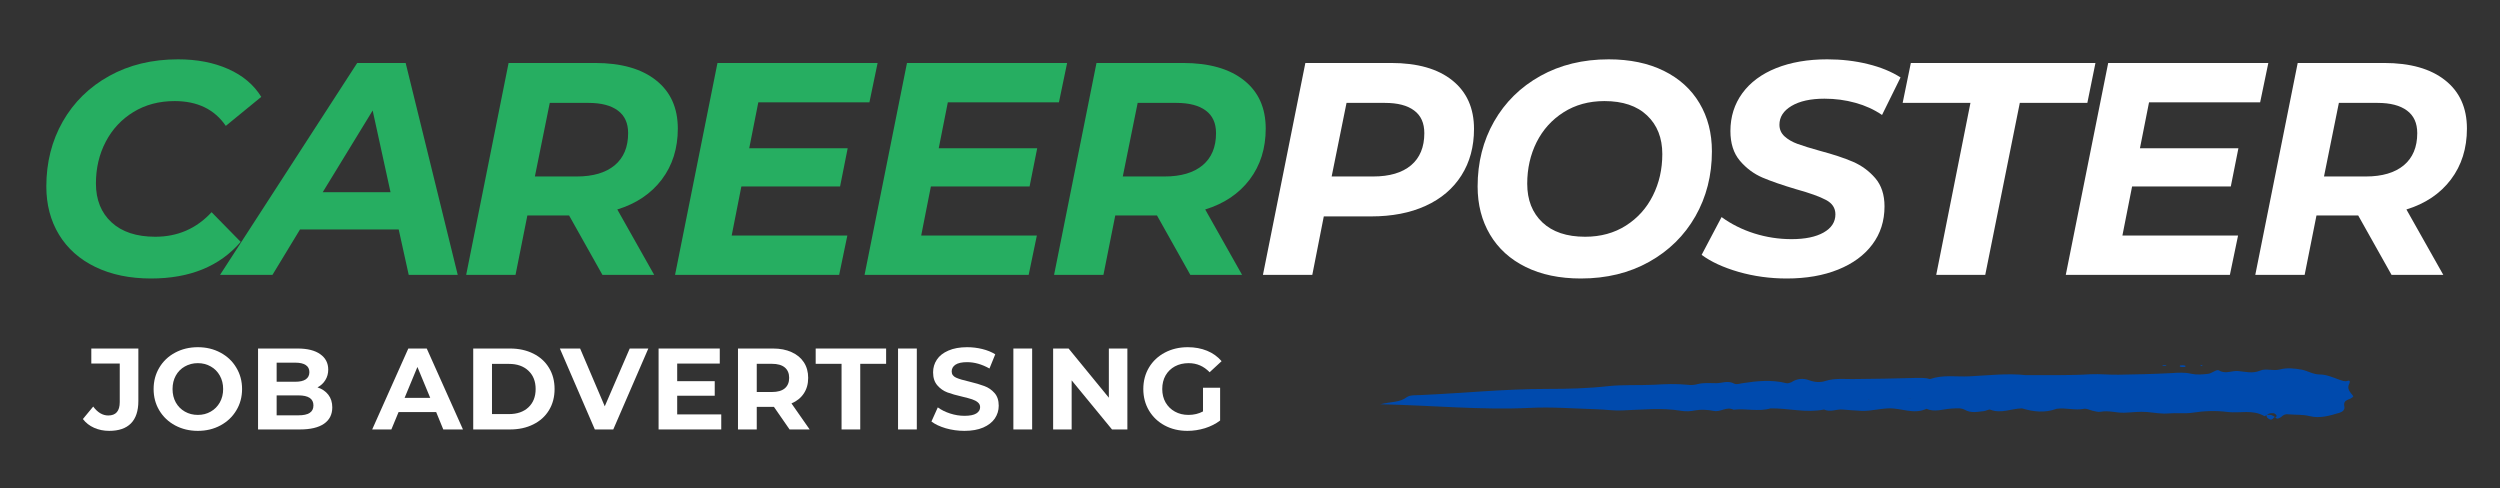 <svg xmlns="http://www.w3.org/2000/svg" xmlns:xlink="http://www.w3.org/1999/xlink" width="630" viewBox="0 0 472.5 92.25" height="123" preserveAspectRatio="xMidYMid meet"><rect x="0" y="0" width="472.5" height="92.25" fill="#333333" stroke="none"/><defs><g></g><clipPath id="88485a790f"><path d="M 428 78 L 430 78 L 430 79.43 L 428 79.43 Z M 428 78 " clip-rule="nonzero"></path></clipPath><clipPath id="f2df146ccb"><path d="M 260 69.004 L 445 69.004 L 445 79.43 L 260 79.43 Z M 260 69.004 " clip-rule="nonzero"></path></clipPath><clipPath id="3d99042570"><path d="M 411 69.004 L 414 69.004 L 414 70 L 411 70 Z M 411 69.004 " clip-rule="nonzero"></path></clipPath><clipPath id="eda5429dd6"><path d="M 415 69.004 L 417 69.004 L 417 70 L 415 70 Z M 415 69.004 " clip-rule="nonzero"></path></clipPath><clipPath id="0fe59ce10b"><path d="M 408 69.004 L 410 69.004 L 410 70 L 408 70 Z M 408 69.004 " clip-rule="nonzero"></path></clipPath></defs><g fill="#26ae61" fill-opacity="1"><g transform="translate(5.834, 51.948)"><g><path d="M 22.719 0.688 C 18.707 0.688 15.203 -0.035 12.203 -1.484 C 9.211 -2.93 6.914 -4.973 5.312 -7.609 C 3.719 -10.242 2.922 -13.273 2.922 -16.703 C 2.922 -21.242 3.957 -25.336 6.031 -28.984 C 8.113 -32.629 11.039 -35.5 14.812 -37.594 C 18.594 -39.688 22.926 -40.734 27.812 -40.734 C 31.395 -40.734 34.555 -40.125 37.297 -38.906 C 40.047 -37.688 42.129 -35.93 43.547 -33.641 L 36.844 -28.156 C 34.707 -31.281 31.484 -32.844 27.172 -32.844 C 24.234 -32.844 21.641 -32.156 19.391 -30.781 C 17.141 -29.406 15.395 -27.535 14.156 -25.172 C 12.914 -22.805 12.297 -20.176 12.297 -17.281 C 12.297 -14.188 13.281 -11.734 15.25 -9.922 C 17.219 -8.109 19.973 -7.203 23.516 -7.203 C 27.754 -7.203 31.301 -8.75 34.156 -11.844 L 39.656 -6.234 C 35.688 -1.617 30.039 0.688 22.719 0.688 Z M 22.719 0.688 "></path></g></g></g><g fill="#26ae61" fill-opacity="1"><g transform="translate(45.199, 51.948)"><g><path d="M 30.156 -8.578 L 11.5 -8.578 L 6.297 0 L -3.609 0 L 22.312 -40.047 L 31.469 -40.047 L 41.312 0 L 32.047 0 Z M 28.609 -15.625 L 25.234 -31.062 L 15.797 -15.625 Z M 28.609 -15.625 "></path></g></g></g><g fill="#26ae61" fill-opacity="1"><g transform="translate(86.451, 51.948)"><g><path d="M 41.656 -27.641 C 41.656 -23.898 40.645 -20.691 38.625 -18.016 C 36.602 -15.348 33.801 -13.461 30.219 -12.359 L 37.188 0 L 27.406 0 L 21.109 -11.219 L 13.219 -11.219 L 10.984 0 L 1.656 0 L 9.672 -40.047 L 25.984 -40.047 C 30.941 -40.047 34.789 -38.957 37.531 -36.781 C 40.281 -34.613 41.656 -31.566 41.656 -27.641 Z M 22.547 -18.594 C 25.629 -18.594 28.02 -19.297 29.719 -20.703 C 31.414 -22.117 32.266 -24.145 32.266 -26.781 C 32.266 -28.688 31.613 -30.113 30.312 -31.062 C 29.02 -32.02 27.176 -32.5 24.781 -32.5 L 17.453 -32.5 L 14.641 -18.594 Z M 22.547 -18.594 "></path></g></g></g><g fill="#26ae61" fill-opacity="1"><g transform="translate(125.93, 51.948)"><g><path d="M 17.391 -32.609 L 15.672 -23.922 L 34.281 -23.922 L 32.844 -16.703 L 14.188 -16.703 L 12.359 -7.438 L 34.219 -7.438 L 32.672 0 L 1.656 0 L 9.672 -40.047 L 39.938 -40.047 L 38.391 -32.609 Z M 17.391 -32.609 "></path></g></g></g><g fill="#26ae61" fill-opacity="1"><g transform="translate(161.748, 51.948)"><g><path d="M 17.391 -32.609 L 15.672 -23.922 L 34.281 -23.922 L 32.844 -16.703 L 14.188 -16.703 L 12.359 -7.438 L 34.219 -7.438 L 32.672 0 L 1.656 0 L 9.672 -40.047 L 39.938 -40.047 L 38.391 -32.609 Z M 17.391 -32.609 "></path></g></g></g><g fill="#26ae61" fill-opacity="1"><g transform="translate(197.565, 51.948)"><g><path d="M 41.656 -27.641 C 41.656 -23.898 40.645 -20.691 38.625 -18.016 C 36.602 -15.348 33.801 -13.461 30.219 -12.359 L 37.188 0 L 27.406 0 L 21.109 -11.219 L 13.219 -11.219 L 10.984 0 L 1.656 0 L 9.672 -40.047 L 25.984 -40.047 C 30.941 -40.047 34.789 -38.957 37.531 -36.781 C 40.281 -34.613 41.656 -31.566 41.656 -27.641 Z M 22.547 -18.594 C 25.629 -18.594 28.02 -19.297 29.719 -20.703 C 31.414 -22.117 32.266 -24.145 32.266 -26.781 C 32.266 -28.688 31.613 -30.113 30.312 -31.062 C 29.02 -32.02 27.176 -32.5 24.781 -32.5 L 17.453 -32.5 L 14.641 -18.594 Z M 22.547 -18.594 "></path></g></g></g><g fill="#ffffff" fill-opacity="1"><g transform="translate(237.041, 51.948)"><g><path d="M 25.859 -40.047 C 30.859 -40.047 34.723 -38.945 37.453 -36.75 C 40.18 -34.562 41.547 -31.504 41.547 -27.578 C 41.547 -24.223 40.754 -21.297 39.172 -18.797 C 37.586 -16.297 35.332 -14.379 32.406 -13.047 C 29.488 -11.711 26.051 -11.047 22.094 -11.047 L 13.156 -11.047 L 10.984 0 L 1.656 0 L 9.672 -40.047 Z M 22.484 -18.594 C 25.578 -18.594 27.961 -19.297 29.641 -20.703 C 31.316 -22.117 32.156 -24.145 32.156 -26.781 C 32.156 -28.688 31.516 -30.113 30.234 -31.062 C 28.961 -32.02 27.125 -32.5 24.719 -32.5 L 17.453 -32.5 L 14.641 -18.594 Z M 22.484 -18.594 "></path></g></g></g><g fill="#ffffff" fill-opacity="1"><g transform="translate(276.348, 51.948)"><g><path d="M 22.438 0.688 C 18.426 0.688 14.953 -0.035 12.016 -1.484 C 9.078 -2.93 6.828 -4.973 5.266 -7.609 C 3.703 -10.242 2.922 -13.273 2.922 -16.703 C 2.922 -21.242 3.957 -25.336 6.031 -28.984 C 8.113 -32.629 11.031 -35.5 14.781 -37.594 C 18.539 -39.688 22.844 -40.734 27.688 -40.734 C 31.695 -40.734 35.172 -40.008 38.109 -38.562 C 41.047 -37.113 43.297 -35.07 44.859 -32.438 C 46.422 -29.812 47.203 -26.781 47.203 -23.344 C 47.203 -18.801 46.16 -14.707 44.078 -11.062 C 42.004 -7.426 39.086 -4.555 35.328 -2.453 C 31.578 -0.359 27.281 0.688 22.438 0.688 Z M 23.234 -7.203 C 26.172 -7.203 28.742 -7.906 30.953 -9.312 C 33.172 -10.727 34.867 -12.617 36.047 -14.984 C 37.234 -17.348 37.828 -19.961 37.828 -22.828 C 37.828 -25.879 36.867 -28.312 34.953 -30.125 C 33.047 -31.938 30.359 -32.844 26.891 -32.844 C 23.953 -32.844 21.375 -32.133 19.156 -30.719 C 16.945 -29.312 15.25 -27.426 14.062 -25.062 C 12.883 -22.695 12.297 -20.082 12.297 -17.219 C 12.297 -14.164 13.25 -11.734 15.156 -9.922 C 17.07 -8.109 19.766 -7.203 23.234 -7.203 Z M 23.234 -7.203 "></path></g></g></g><g fill="#ffffff" fill-opacity="1"><g transform="translate(322.064, 51.948)"><g><path d="M 15.625 0.688 C 12.457 0.688 9.422 0.27 6.516 -0.562 C 3.617 -1.406 1.297 -2.477 -0.453 -3.781 L 3.312 -10.922 C 5.145 -9.586 7.207 -8.555 9.5 -7.828 C 11.789 -7.109 14.133 -6.75 16.531 -6.75 C 19.094 -6.75 21.113 -7.164 22.594 -8 C 24.082 -8.844 24.828 -9.988 24.828 -11.438 C 24.828 -12.625 24.234 -13.531 23.047 -14.156 C 21.867 -14.789 19.984 -15.469 17.391 -16.188 C 14.797 -16.957 12.676 -17.691 11.031 -18.391 C 9.395 -19.098 7.977 -20.156 6.781 -21.562 C 5.582 -22.977 4.984 -24.848 4.984 -27.172 C 4.984 -29.879 5.734 -32.266 7.234 -34.328 C 8.742 -36.391 10.879 -37.973 13.641 -39.078 C 16.41 -40.18 19.625 -40.734 23.281 -40.734 C 25.988 -40.734 28.547 -40.438 30.953 -39.844 C 33.359 -39.258 35.422 -38.414 37.141 -37.312 L 33.641 -30.219 C 32.148 -31.238 30.473 -32.004 28.609 -32.516 C 26.742 -33.035 24.797 -33.297 22.766 -33.297 C 20.141 -33.297 18.062 -32.836 16.531 -31.922 C 15.008 -31.016 14.25 -29.832 14.25 -28.375 C 14.25 -27.5 14.57 -26.766 15.219 -26.172 C 15.863 -25.586 16.68 -25.113 17.672 -24.75 C 18.672 -24.383 20.066 -23.953 21.859 -23.453 C 24.41 -22.773 26.504 -22.082 28.141 -21.375 C 29.785 -20.664 31.191 -19.633 32.359 -18.281 C 33.523 -16.926 34.109 -15.145 34.109 -12.938 C 34.109 -10.188 33.344 -7.789 31.812 -5.75 C 30.289 -3.707 28.133 -2.125 25.344 -1 C 22.562 0.125 19.32 0.688 15.625 0.688 Z M 15.625 0.688 "></path></g></g></g><g fill="#ffffff" fill-opacity="1"><g transform="translate(355.993, 51.948)"><g><path d="M 16.422 -32.5 L 3.609 -32.5 L 5.156 -40.047 L 40.047 -40.047 L 38.516 -32.5 L 25.75 -32.5 L 19.219 0 L 9.953 0 Z M 16.422 -32.5 "></path></g></g></g><g fill="#ffffff" fill-opacity="1"><g transform="translate(388.777, 51.948)"><g><path d="M 17.391 -32.609 L 15.672 -23.922 L 34.281 -23.922 L 32.844 -16.703 L 14.188 -16.703 L 12.359 -7.438 L 34.219 -7.438 L 32.672 0 L 1.656 0 L 9.672 -40.047 L 39.938 -40.047 L 38.391 -32.609 Z M 17.391 -32.609 "></path></g></g></g><g fill="#ffffff" fill-opacity="1"><g transform="translate(424.594, 51.948)"><g><path d="M 41.656 -27.641 C 41.656 -23.898 40.645 -20.691 38.625 -18.016 C 36.602 -15.348 33.801 -13.461 30.219 -12.359 L 37.188 0 L 27.406 0 L 21.109 -11.219 L 13.219 -11.219 L 10.984 0 L 1.656 0 L 9.672 -40.047 L 25.984 -40.047 C 30.941 -40.047 34.789 -38.957 37.531 -36.781 C 40.281 -34.613 41.656 -31.566 41.656 -27.641 Z M 22.547 -18.594 C 25.629 -18.594 28.02 -19.297 29.719 -20.703 C 31.414 -22.117 32.266 -24.145 32.266 -26.781 C 32.266 -28.688 31.613 -30.113 30.312 -31.062 C 29.02 -32.02 27.176 -32.5 24.781 -32.5 L 17.453 -32.5 L 14.641 -18.594 Z M 22.547 -18.594 "></path></g></g></g><g clip-path="url(#88485a790f)"><path fill="#004aad" d="M 428.445 78.434 C 428.359 78.566 428.359 78.738 428.531 78.953 C 428.656 79.086 428.828 79.172 428.996 79.258 C 429.422 79.43 429.59 79.086 429.805 78.91 C 429.848 78.867 429.93 78.824 429.973 78.824 C 429.508 78.434 428.996 78.305 428.445 78.434 Z M 428.445 78.434 " fill-opacity="1" fill-rule="nonzero"></path></g><g clip-path="url(#f2df146ccb)"><path fill="#004aad" d="M 444.02 72.508 C 444.191 72.16 444.148 71.816 443.684 71.988 C 443.129 72.16 442.707 71.945 442.152 71.773 C 440.965 71.34 439.691 70.777 438.461 70.777 C 437.145 70.777 436.168 70.086 435.023 69.867 C 433.664 69.609 432.18 69.48 430.906 69.824 C 429.59 70.172 428.277 69.566 427.172 70.043 C 425.77 70.648 424.371 70.258 423.055 70.129 C 421.824 70 420.637 70.777 419.363 70 C 418.98 69.738 418.047 70.562 417.367 70.648 C 416.309 70.777 415.203 70.863 414.184 70.648 C 412.91 70.344 411.68 70.43 410.363 70.52 C 407.055 70.691 403.742 70.777 400.434 70.82 C 398.652 70.863 396.91 70.648 395.129 70.734 C 391.055 70.992 386.98 70.863 382.949 70.906 C 379.383 70.52 375.816 70.949 372.254 71.125 C 369.746 71.254 367.242 70.777 364.781 71.645 C 363.934 71.383 363.129 71.426 362.234 71.426 C 358.203 71.555 354.129 71.598 350.098 71.645 C 348.398 71.645 346.703 71.469 345.047 71.988 C 344.027 72.336 342.969 72.25 341.906 71.859 C 340.762 71.426 339.613 71.555 338.555 72.25 C 338.258 72.336 337.918 72.508 337.621 72.422 C 334.859 71.73 332.102 71.988 329.344 72.422 C 328.832 72.508 328.156 72.723 327.773 72.508 C 326.586 71.859 325.48 72.422 324.379 72.422 C 323.188 72.422 322.043 72.293 320.855 72.594 C 320.262 72.77 319.582 72.812 318.945 72.723 C 316.824 72.508 314.699 72.594 312.578 72.723 C 309.691 72.855 306.805 72.68 303.922 72.984 C 300.102 73.418 296.238 73.504 292.418 73.504 C 284.398 73.504 276.418 74.324 268.395 74.672 C 267.547 74.715 266.488 74.629 265.891 75.062 C 264.535 76.098 262.965 75.883 260.883 76.402 C 270.73 76.617 279.855 77.527 289.066 77.094 C 293.309 76.879 297.598 77.223 301.84 77.352 C 303.453 77.398 305.066 77.656 306.637 77.57 C 310.371 77.441 314.062 77.008 317.801 77.656 C 318.605 77.785 319.539 77.742 320.344 77.57 C 321.535 77.352 322.723 77.441 323.867 77.656 C 325.184 77.961 326.328 76.746 327.645 77.441 C 329.98 77.137 332.312 77.871 334.648 77.18 C 338 77.137 341.355 78.09 344.75 77.398 C 345.895 77.961 347.082 77.309 348.188 77.398 C 349.418 77.484 350.648 77.613 351.922 77.656 C 353.664 77.699 355.273 77.223 356.973 77.18 C 359.352 77.094 361.684 78.391 364.102 77.266 C 365.672 77.961 367.242 77.309 368.812 77.223 C 369.664 77.18 370.641 77.051 371.316 77.441 C 372.551 78.133 373.738 77.828 374.969 77.699 C 375.395 77.656 375.859 77.309 376.199 77.441 C 378.234 78.219 380.145 77.223 382.141 77.18 C 384.305 77.828 386.469 78.09 388.676 77.266 C 390.418 77.008 392.156 77.613 393.898 77.266 C 394.363 77.18 394.918 77.484 395.426 77.613 C 395.934 77.699 396.488 77.914 396.996 77.828 C 398.523 77.527 399.965 78.047 401.453 78.004 C 402.895 77.961 404.34 77.742 405.824 77.871 C 407.184 78.004 408.625 78.262 409.898 78.133 C 411.383 78.004 412.91 78.219 414.355 78.004 C 416.605 77.656 418.812 77.57 421.059 77.871 C 423.352 78.133 425.77 77.352 427.977 78.652 C 428.148 78.566 428.316 78.523 428.488 78.477 C 428.531 78.348 428.656 78.262 428.742 78.219 C 428.996 78.09 429.336 78.09 429.633 78.09 C 429.805 78.09 430.016 78.219 430.145 78.348 C 430.441 78.695 430.227 78.781 430.016 78.867 C 430.102 78.953 430.184 78.996 430.27 79.086 C 430.398 79.215 430.906 78.996 431.117 78.824 C 431.543 78.434 431.883 78.219 432.52 78.305 C 433.879 78.434 435.195 78.305 436.551 78.652 C 438.461 79.129 440.328 78.566 442.195 78.004 C 442.75 77.828 443.215 77.441 443.086 76.836 C 442.75 75.32 444.359 75.668 444.785 74.887 C 444.191 74.109 443.469 73.504 444.02 72.508 Z M 341.82 75.754 C 341.695 75.668 341.609 75.535 341.48 75.449 C 341.609 75.535 341.695 75.668 341.82 75.754 Z M 387.488 75.062 C 387.32 75.148 387.148 75.234 387.023 75.32 C 387.148 75.234 387.32 75.148 387.488 75.062 Z M 360.41 75.363 C 360.793 75.32 361.176 75.32 361.598 75.277 C 361.133 75.32 360.793 75.363 360.41 75.363 Z M 353.367 75.668 C 353.238 75.578 353.109 75.449 353.027 75.406 C 353.152 75.449 353.281 75.578 353.367 75.668 Z M 353.367 75.668 " fill-opacity="1" fill-rule="nonzero"></path></g><g clip-path="url(#3d99042570)"><path fill="#004aad" d="M 412.191 69.352 C 412.445 69.395 412.742 69.352 413.039 69.352 C 413.039 69.219 413.039 69.09 412.996 69.09 C 412.699 69.047 412.445 69.004 412.148 69.047 C 411.895 69.09 411.895 69.262 412.191 69.352 Z M 412.191 69.352 " fill-opacity="1" fill-rule="nonzero"></path></g><g clip-path="url(#eda5429dd6)"><path fill="#004aad" d="M 416.309 69.09 C 416.223 69.047 416.137 69.047 416.051 69.004 C 415.969 69.004 415.883 69.047 415.797 69.047 C 415.926 69.09 416.008 69.176 416.137 69.176 C 416.18 69.219 416.223 69.133 416.309 69.09 Z M 416.309 69.09 " fill-opacity="1" fill-rule="nonzero"></path></g><g clip-path="url(#0fe59ce10b)"><path fill="#004aad" d="M 409.473 69.133 C 409.391 69.09 409.305 69.004 409.262 69.004 C 409.09 69.004 408.879 69.047 408.711 69.047 C 408.711 69.09 408.754 69.176 408.754 69.176 C 409.008 69.176 409.219 69.133 409.473 69.133 Z M 409.473 69.133 " fill-opacity="1" fill-rule="nonzero"></path></g><g fill="#ffffff" fill-opacity="1"><g transform="translate(16.008, 81.167)"><g><path d="M 4.625 0.266 C 3.594 0.266 2.645 0.07 1.781 -0.312 C 0.914 -0.695 0.207 -1.25 -0.344 -1.969 L 1.609 -4.328 C 2.441 -3.203 3.391 -2.641 4.453 -2.641 C 5.898 -2.641 6.625 -3.484 6.625 -5.172 L 6.625 -12.453 L 1.25 -12.453 L 1.25 -15.297 L 10.141 -15.297 L 10.141 -5.375 C 10.141 -3.5 9.672 -2.086 8.734 -1.141 C 7.805 -0.203 6.438 0.266 4.625 0.266 Z M 4.625 0.266 "></path></g></g></g><g fill="#ffffff" fill-opacity="1"><g transform="translate(28.174, 81.167)"><g><path d="M 9.219 0.266 C 7.633 0.266 6.203 -0.078 4.922 -0.766 C 3.648 -1.453 2.656 -2.395 1.938 -3.594 C 1.219 -4.789 0.859 -6.141 0.859 -7.641 C 0.859 -9.141 1.219 -10.488 1.938 -11.688 C 2.656 -12.895 3.648 -13.836 4.922 -14.516 C 6.203 -15.203 7.633 -15.547 9.219 -15.547 C 10.801 -15.547 12.227 -15.203 13.5 -14.516 C 14.77 -13.836 15.766 -12.895 16.484 -11.688 C 17.211 -10.488 17.578 -9.141 17.578 -7.641 C 17.578 -6.141 17.211 -4.789 16.484 -3.594 C 15.766 -2.395 14.77 -1.453 13.5 -0.766 C 12.227 -0.078 10.801 0.266 9.219 0.266 Z M 9.219 -2.75 C 10.125 -2.75 10.938 -2.957 11.656 -3.375 C 12.383 -3.789 12.957 -4.367 13.375 -5.109 C 13.789 -5.848 14 -6.691 14 -7.641 C 14 -8.586 13.789 -9.43 13.375 -10.172 C 12.957 -10.922 12.383 -11.5 11.656 -11.906 C 10.938 -12.32 10.125 -12.531 9.219 -12.531 C 8.312 -12.531 7.492 -12.32 6.766 -11.906 C 6.035 -11.5 5.461 -10.922 5.047 -10.172 C 4.641 -9.43 4.438 -8.586 4.438 -7.641 C 4.438 -6.691 4.641 -5.848 5.047 -5.109 C 5.461 -4.367 6.035 -3.789 6.766 -3.375 C 7.492 -2.957 8.312 -2.75 9.219 -2.75 Z M 9.219 -2.75 "></path></g></g></g><g fill="#ffffff" fill-opacity="1"><g transform="translate(46.958, 81.167)"><g><path d="M 13.047 -7.953 C 13.91 -7.672 14.594 -7.207 15.094 -6.562 C 15.594 -5.914 15.844 -5.117 15.844 -4.172 C 15.844 -2.828 15.32 -1.797 14.281 -1.078 C 13.238 -0.359 11.719 0 9.719 0 L 1.812 0 L 1.812 -15.297 L 9.281 -15.297 C 11.145 -15.297 12.578 -14.938 13.578 -14.219 C 14.578 -13.508 15.078 -12.539 15.078 -11.312 C 15.078 -10.57 14.895 -9.91 14.531 -9.328 C 14.176 -8.742 13.68 -8.285 13.047 -7.953 Z M 5.328 -12.625 L 5.328 -9.016 L 8.844 -9.016 C 9.719 -9.016 10.379 -9.164 10.828 -9.469 C 11.285 -9.781 11.516 -10.234 11.516 -10.828 C 11.516 -11.43 11.285 -11.879 10.828 -12.172 C 10.379 -12.473 9.719 -12.625 8.844 -12.625 Z M 9.453 -2.672 C 10.391 -2.672 11.094 -2.82 11.562 -3.125 C 12.039 -3.426 12.281 -3.898 12.281 -4.547 C 12.281 -5.805 11.336 -6.438 9.453 -6.438 L 5.328 -6.438 L 5.328 -2.672 Z M 9.453 -2.672 "></path></g></g></g><g fill="#ffffff" fill-opacity="1"><g transform="translate(64.016, 81.167)"><g></g></g></g><g fill="#ffffff" fill-opacity="1"><g transform="translate(70.547, 81.167)"><g><path d="M 11.891 -3.281 L 4.781 -3.281 L 3.422 0 L -0.203 0 L 6.625 -15.297 L 10.109 -15.297 L 16.953 0 L 13.234 0 Z M 10.766 -5.969 L 8.344 -11.812 L 5.922 -5.969 Z M 10.766 -5.969 "></path></g></g></g><g fill="#ffffff" fill-opacity="1"><g transform="translate(87.627, 81.167)"><g><path d="M 1.812 -15.297 L 8.766 -15.297 C 10.422 -15.297 11.883 -14.977 13.156 -14.344 C 14.438 -13.707 15.426 -12.812 16.125 -11.656 C 16.832 -10.508 17.188 -9.172 17.188 -7.641 C 17.188 -6.117 16.832 -4.781 16.125 -3.625 C 15.426 -2.477 14.438 -1.586 13.156 -0.953 C 11.883 -0.316 10.422 0 8.766 0 L 1.812 0 Z M 8.578 -2.906 C 10.109 -2.906 11.328 -3.328 12.234 -4.172 C 13.148 -5.023 13.609 -6.18 13.609 -7.641 C 13.609 -9.098 13.148 -10.254 12.234 -11.109 C 11.328 -11.961 10.109 -12.391 8.578 -12.391 L 5.359 -12.391 L 5.359 -2.906 Z M 8.578 -2.906 "></path></g></g></g><g fill="#ffffff" fill-opacity="1"><g transform="translate(106.018, 81.167)"><g><path d="M 16.516 -15.297 L 9.891 0 L 6.406 0 L -0.203 -15.297 L 3.625 -15.297 L 8.281 -4.375 L 13 -15.297 Z M 16.516 -15.297 "></path></g></g></g><g fill="#ffffff" fill-opacity="1"><g transform="translate(122.661, 81.167)"><g><path d="M 13.656 -2.844 L 13.656 0 L 1.812 0 L 1.812 -15.297 L 13.375 -15.297 L 13.375 -12.453 L 5.328 -12.453 L 5.328 -9.125 L 12.422 -9.125 L 12.422 -6.375 L 5.328 -6.375 L 5.328 -2.844 Z M 13.656 -2.844 "></path></g></g></g><g fill="#ffffff" fill-opacity="1"><g transform="translate(137.667, 81.167)"><g><path d="M 11.562 0 L 8.609 -4.266 L 5.359 -4.266 L 5.359 0 L 1.812 0 L 1.812 -15.297 L 8.438 -15.297 C 9.789 -15.297 10.961 -15.066 11.953 -14.609 C 12.953 -14.16 13.723 -13.52 14.266 -12.688 C 14.805 -11.863 15.078 -10.883 15.078 -9.75 C 15.078 -8.602 14.801 -7.617 14.25 -6.797 C 13.707 -5.973 12.93 -5.348 11.922 -4.922 L 15.359 0 Z M 11.484 -9.75 C 11.484 -10.602 11.207 -11.258 10.656 -11.719 C 10.102 -12.176 9.297 -12.406 8.234 -12.406 L 5.359 -12.406 L 5.359 -7.078 L 8.234 -7.078 C 9.297 -7.078 10.102 -7.305 10.656 -7.766 C 11.207 -8.234 11.484 -8.895 11.484 -9.75 Z M 11.484 -9.75 "></path></g></g></g><g fill="#ffffff" fill-opacity="1"><g transform="translate(154.07, 81.167)"><g><path d="M 4.984 -12.406 L 0.094 -12.406 L 0.094 -15.297 L 13.406 -15.297 L 13.406 -12.406 L 8.516 -12.406 L 8.516 0 L 4.984 0 Z M 4.984 -12.406 "></path></g></g></g><g fill="#ffffff" fill-opacity="1"><g transform="translate(167.918, 81.167)"><g><path d="M 1.812 -15.297 L 5.359 -15.297 L 5.359 0 L 1.812 0 Z M 1.812 -15.297 "></path></g></g></g><g fill="#ffffff" fill-opacity="1"><g transform="translate(175.431, 81.167)"><g><path d="M 6.844 0.266 C 5.633 0.266 4.461 0.102 3.328 -0.219 C 2.203 -0.551 1.297 -0.977 0.609 -1.5 L 1.812 -4.172 C 2.469 -3.691 3.242 -3.305 4.141 -3.016 C 5.047 -2.723 5.953 -2.578 6.859 -2.578 C 7.859 -2.578 8.598 -2.723 9.078 -3.016 C 9.566 -3.316 9.812 -3.719 9.812 -4.219 C 9.812 -4.582 9.664 -4.883 9.375 -5.125 C 9.094 -5.363 8.727 -5.555 8.281 -5.703 C 7.844 -5.848 7.242 -6.008 6.484 -6.188 C 5.316 -6.457 4.363 -6.727 3.625 -7 C 2.883 -7.281 2.25 -7.727 1.719 -8.344 C 1.188 -8.957 0.922 -9.773 0.922 -10.797 C 0.922 -11.68 1.16 -12.484 1.641 -13.203 C 2.117 -13.922 2.844 -14.488 3.812 -14.906 C 4.781 -15.332 5.961 -15.547 7.359 -15.547 C 8.336 -15.547 9.289 -15.43 10.219 -15.203 C 11.156 -14.973 11.973 -14.641 12.672 -14.203 L 11.578 -11.516 C 10.16 -12.316 8.75 -12.719 7.344 -12.719 C 6.352 -12.719 5.617 -12.555 5.141 -12.234 C 4.672 -11.91 4.438 -11.488 4.438 -10.969 C 4.438 -10.438 4.707 -10.047 5.25 -9.797 C 5.801 -9.547 6.633 -9.297 7.75 -9.047 C 8.914 -8.766 9.867 -8.484 10.609 -8.203 C 11.359 -7.93 12 -7.492 12.531 -6.891 C 13.062 -6.297 13.328 -5.492 13.328 -4.484 C 13.328 -3.609 13.082 -2.805 12.594 -2.078 C 12.102 -1.359 11.367 -0.785 10.391 -0.359 C 9.422 0.055 8.238 0.266 6.844 0.266 Z M 6.844 0.266 "></path></g></g></g><g fill="#ffffff" fill-opacity="1"><g transform="translate(189.716, 81.167)"><g><path d="M 1.812 -15.297 L 5.359 -15.297 L 5.359 0 L 1.812 0 Z M 1.812 -15.297 "></path></g></g></g><g fill="#ffffff" fill-opacity="1"><g transform="translate(197.23, 81.167)"><g><path d="M 15.844 -15.297 L 15.844 0 L 12.938 0 L 5.312 -9.281 L 5.312 0 L 1.812 0 L 1.812 -15.297 L 4.734 -15.297 L 12.344 -6 L 12.344 -15.297 Z M 15.844 -15.297 "></path></g></g></g><g fill="#ffffff" fill-opacity="1"><g transform="translate(215.227, 81.167)"><g><path d="M 12.141 -7.891 L 15.375 -7.891 L 15.375 -1.688 C 14.551 -1.062 13.594 -0.578 12.5 -0.234 C 11.406 0.098 10.305 0.266 9.203 0.266 C 7.609 0.266 6.176 -0.07 4.906 -0.75 C 3.645 -1.426 2.656 -2.363 1.938 -3.562 C 1.219 -4.77 0.859 -6.129 0.859 -7.641 C 0.859 -9.16 1.219 -10.52 1.938 -11.719 C 2.656 -12.914 3.656 -13.852 4.938 -14.531 C 6.219 -15.207 7.66 -15.547 9.266 -15.547 C 10.598 -15.547 11.812 -15.32 12.906 -14.875 C 14 -14.426 14.914 -13.77 15.656 -12.906 L 13.391 -10.812 C 12.297 -11.957 10.977 -12.531 9.438 -12.531 C 8.457 -12.531 7.586 -12.328 6.828 -11.922 C 6.078 -11.516 5.488 -10.941 5.062 -10.203 C 4.645 -9.461 4.438 -8.609 4.438 -7.641 C 4.438 -6.691 4.645 -5.848 5.062 -5.109 C 5.488 -4.367 6.078 -3.789 6.828 -3.375 C 7.578 -2.957 8.43 -2.75 9.391 -2.75 C 10.41 -2.75 11.328 -2.969 12.141 -3.406 Z M 12.141 -7.891 "></path></g></g></g></svg>